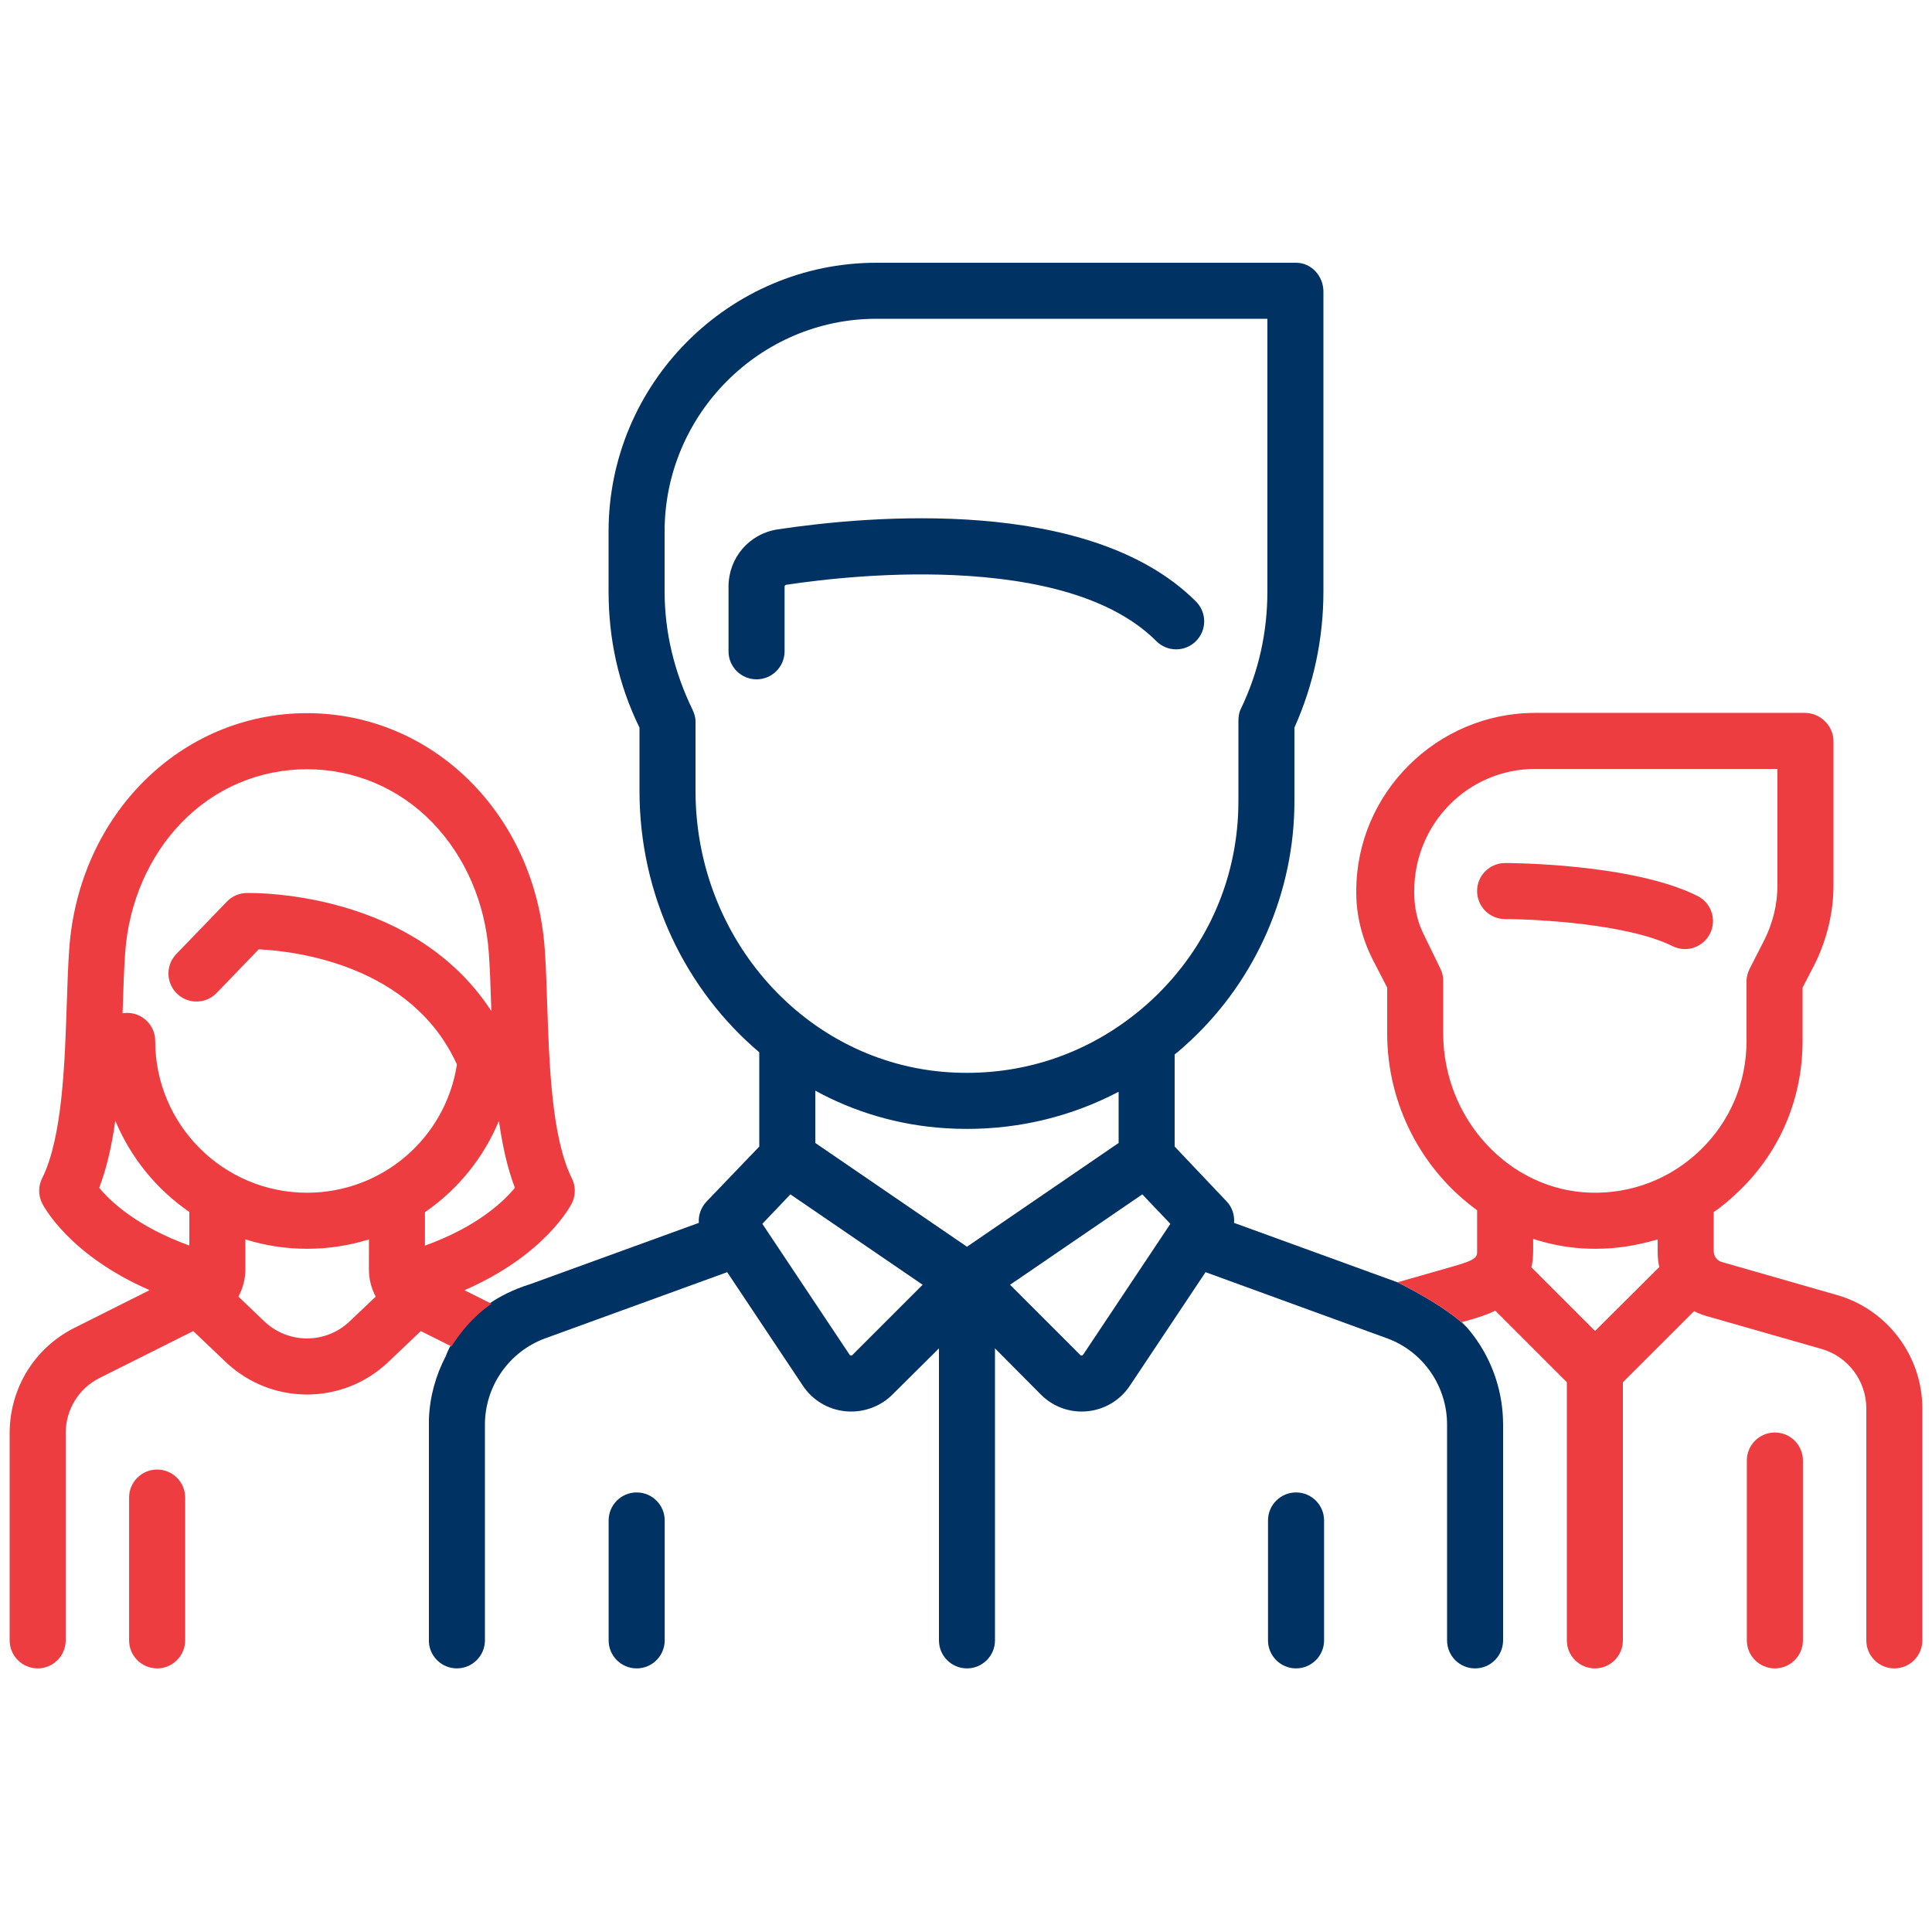 <?xml version="1.0" encoding="UTF-8"?>
<svg xmlns="http://www.w3.org/2000/svg" xmlns:xlink="http://www.w3.org/1999/xlink" version="1.1" id="Layer_1" x="0px" y="0px" width="1000px" height="1000px" viewBox="0 0 1000 1000" xml:space="preserve">
<g id="Layer_2">
	<g>
		<path fill="#003263" d="M777.914,733.816c-0.715-15.619-6.121-30.332-15.16-42.413c-1.117-1.493-2.272-2.958-3.502-4.367    c-10.851-11.118-35.922-23.32-35.922-23.32l-84.578-30.755c0.304-3.99-0.929-8.049-3.84-11.107L608,593.459v-47.666    c3-2.354,5.646-4.771,8.377-7.33C650.473,506.505,670,461.384,670,414.672v-38.067c10-22.403,15-46.111,15-70.526V150.951    c0-8.013-6.159-14.951-14.172-14.951H453.645C377.211,136,315,198.625,315,275.055v31.027c0,24.416,5,48.123,16,70.526v32.753    c0,54.234,24,103.097,62,135.311v48.788l-27.229,28.396c-2.912,3.059-4.358,7.115-4.057,11.105l-86.997,31.615    c-35.781,11.076-43.953,37.369-43.953,37.369c-0.008-0.002-0.013-0.006-0.021-0.008c-5.221,9.945-8.326,21.075-8.746,32.689v115.4    c0.509,7.551,6.795,13.521,14.475,13.521c8.013,0,14.525-6.496,14.525-14.509V737.376c0-19.918,12.56-37.874,31.28-44.682    l94.109-34.225l39.176,58.771c5.009,7.514,13.032,12.333,22.02,13.223c1.002,0.101,1.997,0.147,2.992,0.147    c7.928,0,15.684-3.121,21.357-8.795l24.068-23.9v151.131c0,8.013,6.487,14.509,14.5,14.509s14.5-6.496,14.5-14.509V697.916    l23.748,23.902c5.674,5.676,13.189,8.797,21.119,8.797c0.992,0,1.952-0.049,2.952-0.147c8.986-0.89,16.994-5.709,22.003-13.223    l39.172-58.771l93.912,34.225C736.625,699.506,749,717.462,749,737.38v111.669c0,8.014,6.486,14.509,14.5,14.509    s14.5-6.495,14.5-14.509V737.38C778,736.188,777.968,735,777.914,733.816z M360,409.36v-35.999c0-2.184-0.737-4.341-1.688-6.309    C348.979,347.721,344,327.208,344,306.083v-31.025C344,214.625,393.214,165,453.645,165H656v141.084    c0,21.125-4.477,41.638-13.813,60.972c-0.951,1.967-1.188,4.125-1.188,6.309v41.311c0,39.292-15.892,75.736-44.573,102.62    c-3.58,3.354-7.345,6.499-11.187,9.431c-0.086,0.06-0.19,0.121-0.273,0.184c-26.868,20.397-59.571,30.313-93.938,28.087    C417.438,550.23,360,486.26,360,409.36z M441.253,701.298c-0.101,0.103-0.334,0.338-0.809,0.288    c-0.474-0.047-0.658-0.323-0.737-0.443l-45.122-67.685l14.521-15.257l68.452,46.79L441.253,701.298z M500.5,645.308L422,591.602    v-27.083c20,10.99,42.9,17.863,67.11,19.432c3.822,0.248,7.65,0.37,11.44,0.37c27.742,0,54.447-6.634,78.447-19.222v26.503    L500.5,645.308z M560.66,701.146c-0.079,0.118-0.267,0.396-0.737,0.441c-0.474,0.062-0.706-0.188-0.809-0.288l-36.307-36.305    l68.452-46.792l14.522,15.257L560.66,701.146z"></path>
		<g>
			<g>
				<path fill="#003263" d="M619.034,311.339c-54.874-54.874-169.687-44.383-216.504-37.326      c-14.747,2.223-25.448,14.702-25.448,29.673v33.424c0,8.013,6.496,14.509,14.509,14.509s14.509-6.496,14.509-14.509v-33.426      c0-0.494,0.325-0.915,0.76-0.981c18.699-2.818,55.81-7.167,94.258-4.604c45.244,3.012,78.015,14.37,97.398,33.757      c5.666,5.667,14.854,5.667,20.52,0C624.7,326.19,624.7,317.003,619.034,311.339z"></path>
			</g>
		</g>
		<g>
			<g>
				<path fill="#003263" d="M329.54,772.481c-8.013,0-14.509,6.494-14.509,14.509v62.053c0,8.013,6.496,14.509,14.509,14.509      s14.509-6.496,14.509-14.509V786.99C344.048,778.979,337.552,772.481,329.54,772.481z"></path>
			</g>
		</g>
		<g>
			<g>
				<path fill="#003263" d="M670.828,772.481c-8.013,0-14.509,6.494-14.509,14.509v62.053c0,8.013,6.496,14.509,14.509,14.509      s14.509-6.496,14.509-14.509V786.99C685.337,778.979,678.841,772.481,670.828,772.481z"></path>
			</g>
		</g>
	</g>
	<g>
		<path fill="#EE3D40" d="M995,849.049V729.024c0-27.117-18.091-51.26-44.161-58.708l-59.683-17.12    c-2.586-0.739-4.156-3.134-4.156-5.825V627.37c5-3.377,9.256-7.157,13.604-11.376C921.669,595.55,933,568.128,933,538.778v-27.602    l6.037-11.586c6.359-12.719,9.963-26.959,9.963-41.178v-74.769c0-8.013-6.802-14.646-14.814-14.646H794.566    C743.798,369,702,410.443,702,461.212v0.865c0,11.824,3.039,23.665,8.326,34.239L718,511.176v23.697    c0,37.557,18.51,71.254,46.543,91.531l0.005,20.962c0,3.23,0,4.569-11.979,7.995l-29.237,8.354c0,0,25.071,12.202,35.922,23.32    c-0.812-0.934-1.646-1.85-2.504-2.741l3.688-1.023c3.615-1.03,8.561-2.445,13.514-4.875L811,715.44v133.606    c0,8.013,6.487,14.509,14.5,14.509s14.5-6.496,14.5-14.509V715.44l36.838-36.786c1.955,0.994,4.034,1.834,6.197,2.451    l59.828,17.118C956.54,702.132,966,714.797,966,729.024v120.022c0,8.013,6.487,14.509,14.5,14.509S995,857.063,995,849.049z     M825.592,688.905l-32.925-32.924c0.574-2.609,0.899-5.469,0.897-8.618l-0.004-6.122c9.139,2.998,18.769,4.778,28.731,5.076    c1.118,0.032,2.415,0.05,3.528,0.05c11.012,0,21.178-1.663,32.178-4.838v5.842c0,2.895,0.176,5.729,0.857,8.456L825.592,688.905z     M880.224,595.171c-15.377,14.923-35.661,22.804-57.108,22.145C781.127,616.054,747,579.072,747,534.878v-27.123    c0-2.254-0.514-4.475-1.521-6.488l-8.712-17.926c-3.28-6.565-4.767-13.918-4.767-21.262v-0.865    C732,426.443,759.798,398,794.566,398H920v60.417c0,9.738-2.463,19.49-6.818,28.201l-7.484,14.646    c-1.01,2.018-1.695,4.234-1.695,6.488v31.025C904,560.214,895.607,580.24,880.224,595.171z"></path>
		<g>
			<g>
				<path fill="#EE3D40" d="M878.621,463.749c-33.703-16.85-96.896-17.045-99.567-17.045c-8.013,0-14.509,6.496-14.509,14.509      s6.496,14.509,14.509,14.509c16.308,0.002,63.649,2.515,86.591,13.982c2.084,1.042,4.297,1.534,6.479,1.534      c5.321,0,10.446-2.94,12.987-8.022C888.693,476.048,885.788,467.333,878.621,463.749z"></path>
			</g>
		</g>
		<g>
			<g>
				<path fill="#EE3D40" d="M918.671,741.454c-8.013,0-14.509,6.496-14.509,14.509v93.078c0,8.013,6.496,14.509,14.509,14.509      s14.509-6.496,14.509-14.509v-93.078C933.18,747.952,926.684,741.454,918.671,741.454z"></path>
			</g>
		</g>
	</g>
	<g>
		<g>
			<path fill="#EE3D40" d="M81.33,760.633c-8.013,0-14.509,6.496-14.509,14.509v73.899c0,8.013,6.496,14.509,14.509,14.509     c8.013,0,14.509-6.496,14.509-14.509v-73.899C95.838,767.131,89.342,760.633,81.33,760.633z"></path>
		</g>
		<path fill="#EE3D40" d="M295.974,609.857c-10.46-20.92-11.727-59.266-12.745-90.072c-0.338-10.257-0.66-19.947-1.273-28.575    c-4.946-69.592-57.851-122.073-123.063-122.073S40.774,421.616,35.83,491.21c-0.613,8.63-0.935,18.32-1.273,28.579    c-1.018,30.807-2.287,69.146-12.745,90.064c-2.042,4.084-2.042,8.895,0,12.979c0.635,1.27,13.826,26.762,55.636,44.946    l-38.819,19.467C17.814,697.66,5,718.582,5,741.854v107.188c0,8.013,6.487,14.509,14.5,14.509s14.5-6.497,14.5-14.51V741.854    c0-12.212,6.677-23.188,17.597-28.649l48.431-24.241l16.838,16.027c11.792,11.207,26.907,16.808,42.041,16.808    c15.129,0,30.258-5.604,42.047-16.808l16.86-16.025l15.325,7.663c-0.02,0.032,0.444,0.306,0.424,0.339    c0.019,0.012,0.038,0.021,0.056,0.032c4.866-7.528,11.006-15.382,20.792-22.177c-0.025-0.006,0.715,0.133,0.69,0.127    c-0.203-0.047-0.372-0.123-0.515-0.221l-0.175,0.094l-14.017-7.011c41.727-18.163,54.945-43.708,55.58-44.978    C298.017,618.75,298.017,613.941,295.974,609.857z M98,644.69c-27-9.768-40.829-22.785-46.641-29.896    c3.962-10.356,6.569-22.22,8.309-34.741C67.669,599.239,81,615.616,98,627.301V644.69z M180.962,683.957    c-12.375,11.758-31.76,11.756-44.131-0.002l-13.426-12.822c2.277-4.266,3.596-9.102,3.596-14.168V641.5    c10,3.163,20.813,4.869,31.964,4.869c11.138,0,21.858-1.714,31.997-4.859l-0.019,15.453c0,5.068,1.241,9.906,3.52,14.174    L180.962,683.957z M158.901,617.352c-43.325,0-78.57-35.244-78.57-78.567c0-8.015-6.496-14.509-14.508-14.509    c-0.813,0-1.606,0.083-2.381,0.213c0.042-1.248,0.083-2.498,0.125-3.734c0.323-9.976,0.635-19.396,1.209-27.479    c1.854-26.069,12.271-50.094,29.333-67.646c17.215-17.712,40.224-27.466,64.788-27.466s47.572,9.754,64.789,27.466    c17.063,17.554,27.479,41.577,29.333,67.646c0.572,8.079,0.886,17.501,1.215,27.476c0.029,0.855,0.058,1.725,0.087,2.588    c-15.786-24.32-40.164-42.244-71.664-52.365c-29.101-9.349-54.129-8.771-55.186-8.743c-3.799,0.105-7.405,1.695-10.042,4.433    l-26.178,27.148c-5.562,5.77-5.395,14.953,0.374,20.517c5.769,5.562,14.954,5.394,20.515-0.374l21.783-22.589    c18.759,0.917,79.109,7.936,102.581,59.62C230.598,589.065,197.862,617.352,158.901,617.352z M219.94,644.738l0.002-17.306    c16.878-11.62,30.298-27.967,38.305-47.297c1.739,12.493,4.306,24.328,8.26,34.662    C260.729,621.842,247.052,634.977,219.94,644.738z"></path>
	</g>
</g>
<g id="Layer_3">
</g>
</svg>
